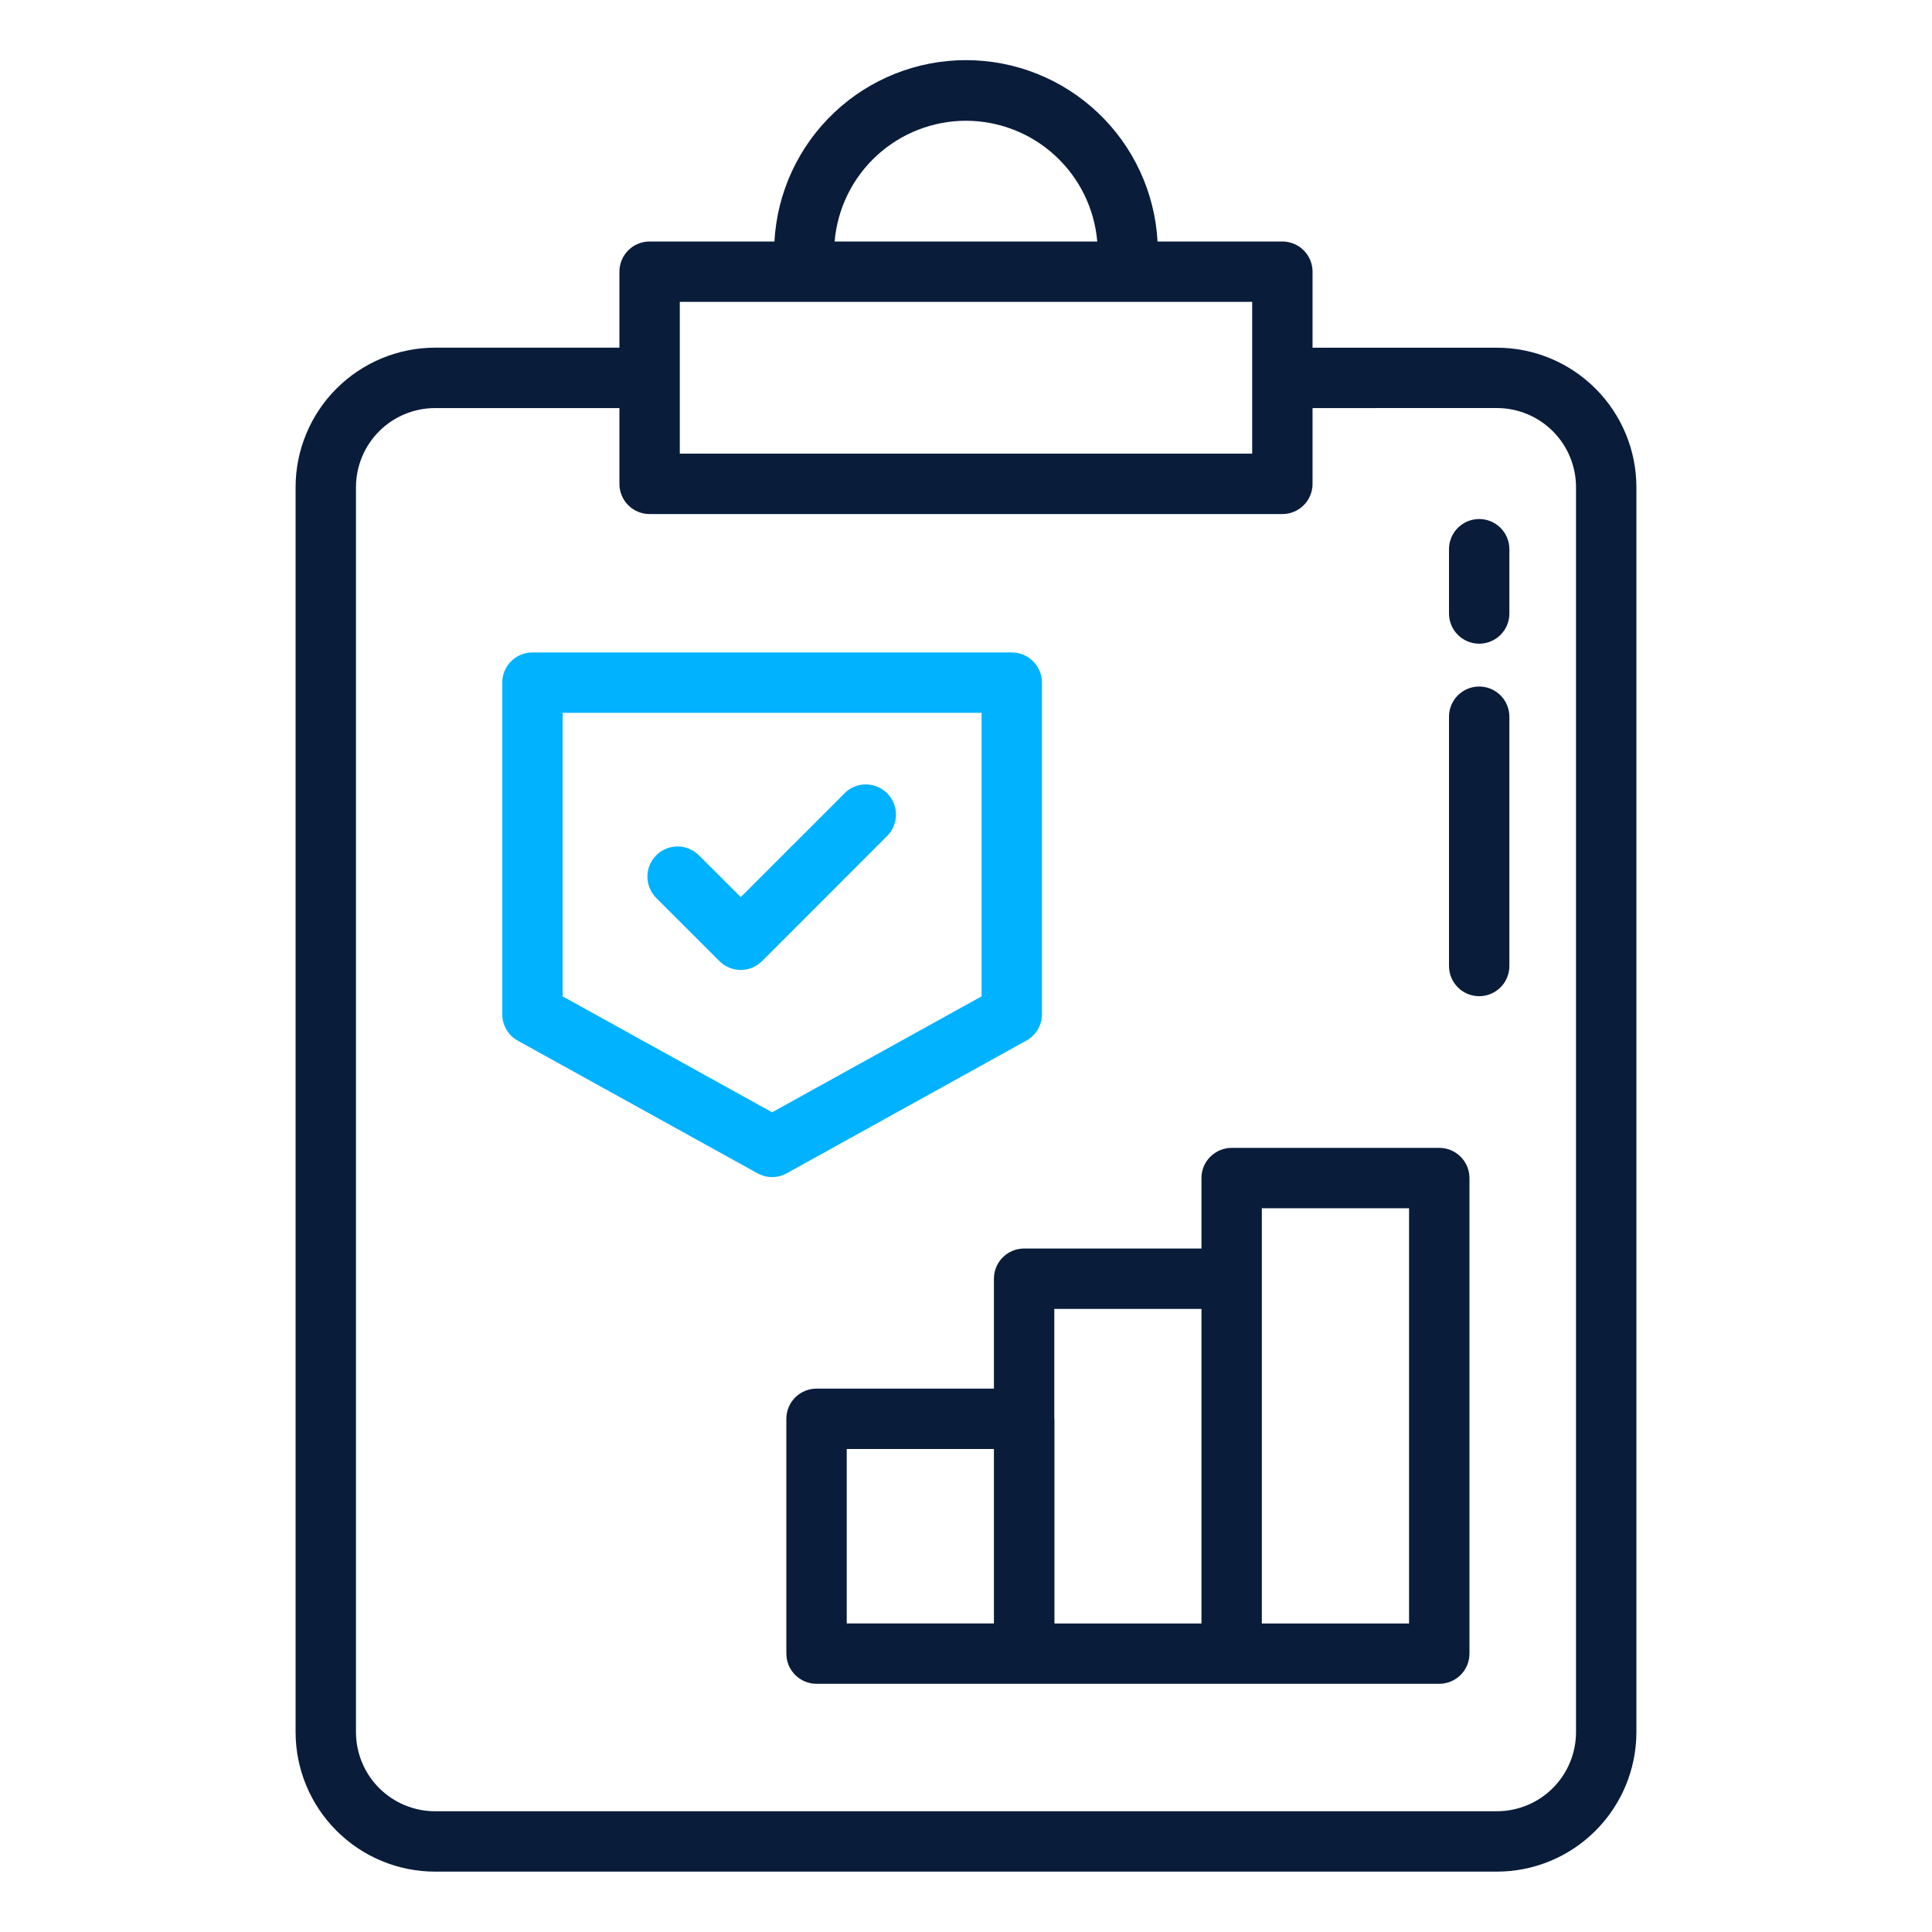 <svg width="64" height="64" viewBox="0 0 64 64" fill="none" xmlns="http://www.w3.org/2000/svg">
<path d="M42.48 8H38.345C38.256 6.377 37.549 4.85 36.369 3.733C35.188 2.615 33.625 1.992 32 1.992C30.374 1.992 28.811 2.615 27.63 3.733C26.45 4.85 25.743 6.377 25.654 8H21.519C21.254 8 20.999 8.105 20.812 8.293C20.624 8.481 20.519 8.735 20.519 9V11.517H14.412C13.187 11.518 12.013 12.006 11.147 12.872C10.28 13.738 9.793 14.912 9.792 16.137V57.38C9.793 58.605 10.28 59.779 11.147 60.645C12.013 61.512 13.187 61.999 14.412 62H49.588C50.813 61.999 51.987 61.512 52.853 60.645C53.719 59.779 54.207 58.605 54.208 57.38V16.138C54.207 14.913 53.719 13.739 52.853 12.873C51.987 12.007 50.813 11.519 49.588 11.518H43.48V9C43.48 8.735 43.375 8.481 43.187 8.293C43 8.105 42.745 8 42.48 8ZM32 4C33.094 4.002 34.147 4.413 34.952 5.154C35.757 5.895 36.255 6.91 36.348 8H27.648C27.741 6.909 28.239 5.893 29.045 5.153C29.851 4.412 30.905 4.001 32 4ZM26.636 10H41.48V15.028H22.519V10H26.636ZM49.588 13.517C50.283 13.518 50.949 13.794 51.44 14.285C51.931 14.777 52.207 15.443 52.208 16.137V57.38C52.207 58.075 51.931 58.741 51.44 59.232C50.949 59.723 50.283 59.999 49.588 60H14.412C13.717 59.999 13.051 59.723 12.56 59.232C12.069 58.741 11.793 58.075 11.792 57.38V16.138C11.793 15.444 12.069 14.777 12.56 14.286C13.051 13.795 13.717 13.519 14.412 13.518H20.519V16.029C20.519 16.294 20.624 16.549 20.812 16.736C20.999 16.924 21.254 17.029 21.519 17.029H42.48C42.745 17.029 43 16.924 43.187 16.736C43.375 16.549 43.48 16.294 43.48 16.029V13.518L49.588 13.517Z" fill="#091C3A"/>
<path d="M39.8 39.025V41.359H33.925C33.66 41.359 33.406 41.464 33.218 41.652C33.03 41.839 32.925 42.094 32.925 42.359V46H27.049C26.784 46 26.529 46.105 26.342 46.293C26.154 46.48 26.049 46.735 26.049 47V54.778C26.049 55.043 26.154 55.297 26.342 55.485C26.529 55.672 26.784 55.778 27.049 55.778H33.91H33.925H47.678C47.943 55.778 48.198 55.672 48.385 55.485C48.573 55.297 48.678 55.043 48.678 54.778V39.025C48.678 38.76 48.573 38.505 48.385 38.318C48.198 38.13 47.943 38.025 47.678 38.025H40.8C40.535 38.025 40.281 38.13 40.093 38.318C39.905 38.505 39.8 38.76 39.8 39.025ZM39.8 43.359V53.78H34.93V47C34.93 46.991 34.925 46.984 34.925 46.976V43.359H39.8ZM28.049 48H32.925V53.778H28.049V48ZM41.8 40.025H46.677V53.78H41.8V40.025Z" fill="#091C3A"/>
<path d="M34 34.471C34.156 34.385 34.287 34.258 34.377 34.104C34.468 33.95 34.516 33.775 34.516 33.596V22.613C34.516 22.348 34.411 22.093 34.223 21.906C34.035 21.718 33.781 21.613 33.516 21.613H17.638C17.373 21.613 17.118 21.718 16.931 21.906C16.743 22.093 16.638 22.348 16.638 22.613V33.6C16.638 33.779 16.686 33.954 16.777 34.108C16.867 34.262 16.998 34.389 17.154 34.475L25.093 38.867C25.241 38.949 25.408 38.992 25.577 38.992C25.746 38.992 25.913 38.949 26.061 38.867L34 34.471ZM18.638 33.006V23.613H32.516V33.006L25.577 36.846L18.638 33.006Z" fill="#00B2FF"/>
<path d="M27.989 26.266L24.538 29.717L23.165 28.345C23.073 28.25 22.962 28.173 22.84 28.121C22.718 28.069 22.587 28.041 22.454 28.04C22.322 28.039 22.19 28.064 22.067 28.114C21.944 28.165 21.833 28.239 21.739 28.333C21.645 28.427 21.57 28.538 21.52 28.661C21.47 28.784 21.445 28.916 21.446 29.049C21.447 29.181 21.475 29.312 21.527 29.434C21.579 29.556 21.656 29.667 21.751 29.759L23.831 31.838C24.019 32.026 24.273 32.131 24.538 32.131C24.803 32.131 25.058 32.026 25.245 31.838L29.4 27.68C29.582 27.491 29.683 27.239 29.681 26.977C29.678 26.715 29.573 26.464 29.388 26.278C29.203 26.093 28.952 25.988 28.689 25.985C28.427 25.983 28.175 26.084 27.986 26.266H27.989Z" fill="#00B2FF"/>
<path d="M49 21.323C49.265 21.323 49.52 21.218 49.707 21.03C49.895 20.843 50 20.588 50 20.323V18.193C50 17.928 49.895 17.674 49.707 17.486C49.52 17.299 49.265 17.193 49 17.193C48.735 17.193 48.48 17.299 48.293 17.486C48.105 17.674 48 17.928 48 18.193V20.323C48 20.588 48.105 20.843 48.293 21.03C48.48 21.218 48.735 21.323 49 21.323Z" fill="#091C3A"/>
<path d="M49 33C49.265 33 49.52 32.895 49.707 32.707C49.895 32.52 50 32.265 50 32V23.742C50 23.477 49.895 23.222 49.707 23.035C49.52 22.847 49.265 22.742 49 22.742C48.735 22.742 48.48 22.847 48.293 23.035C48.105 23.222 48 23.477 48 23.742V32C48 32.265 48.105 32.52 48.293 32.707C48.48 32.895 48.735 33 49 33Z" fill="#091C3A"/>
</svg>
